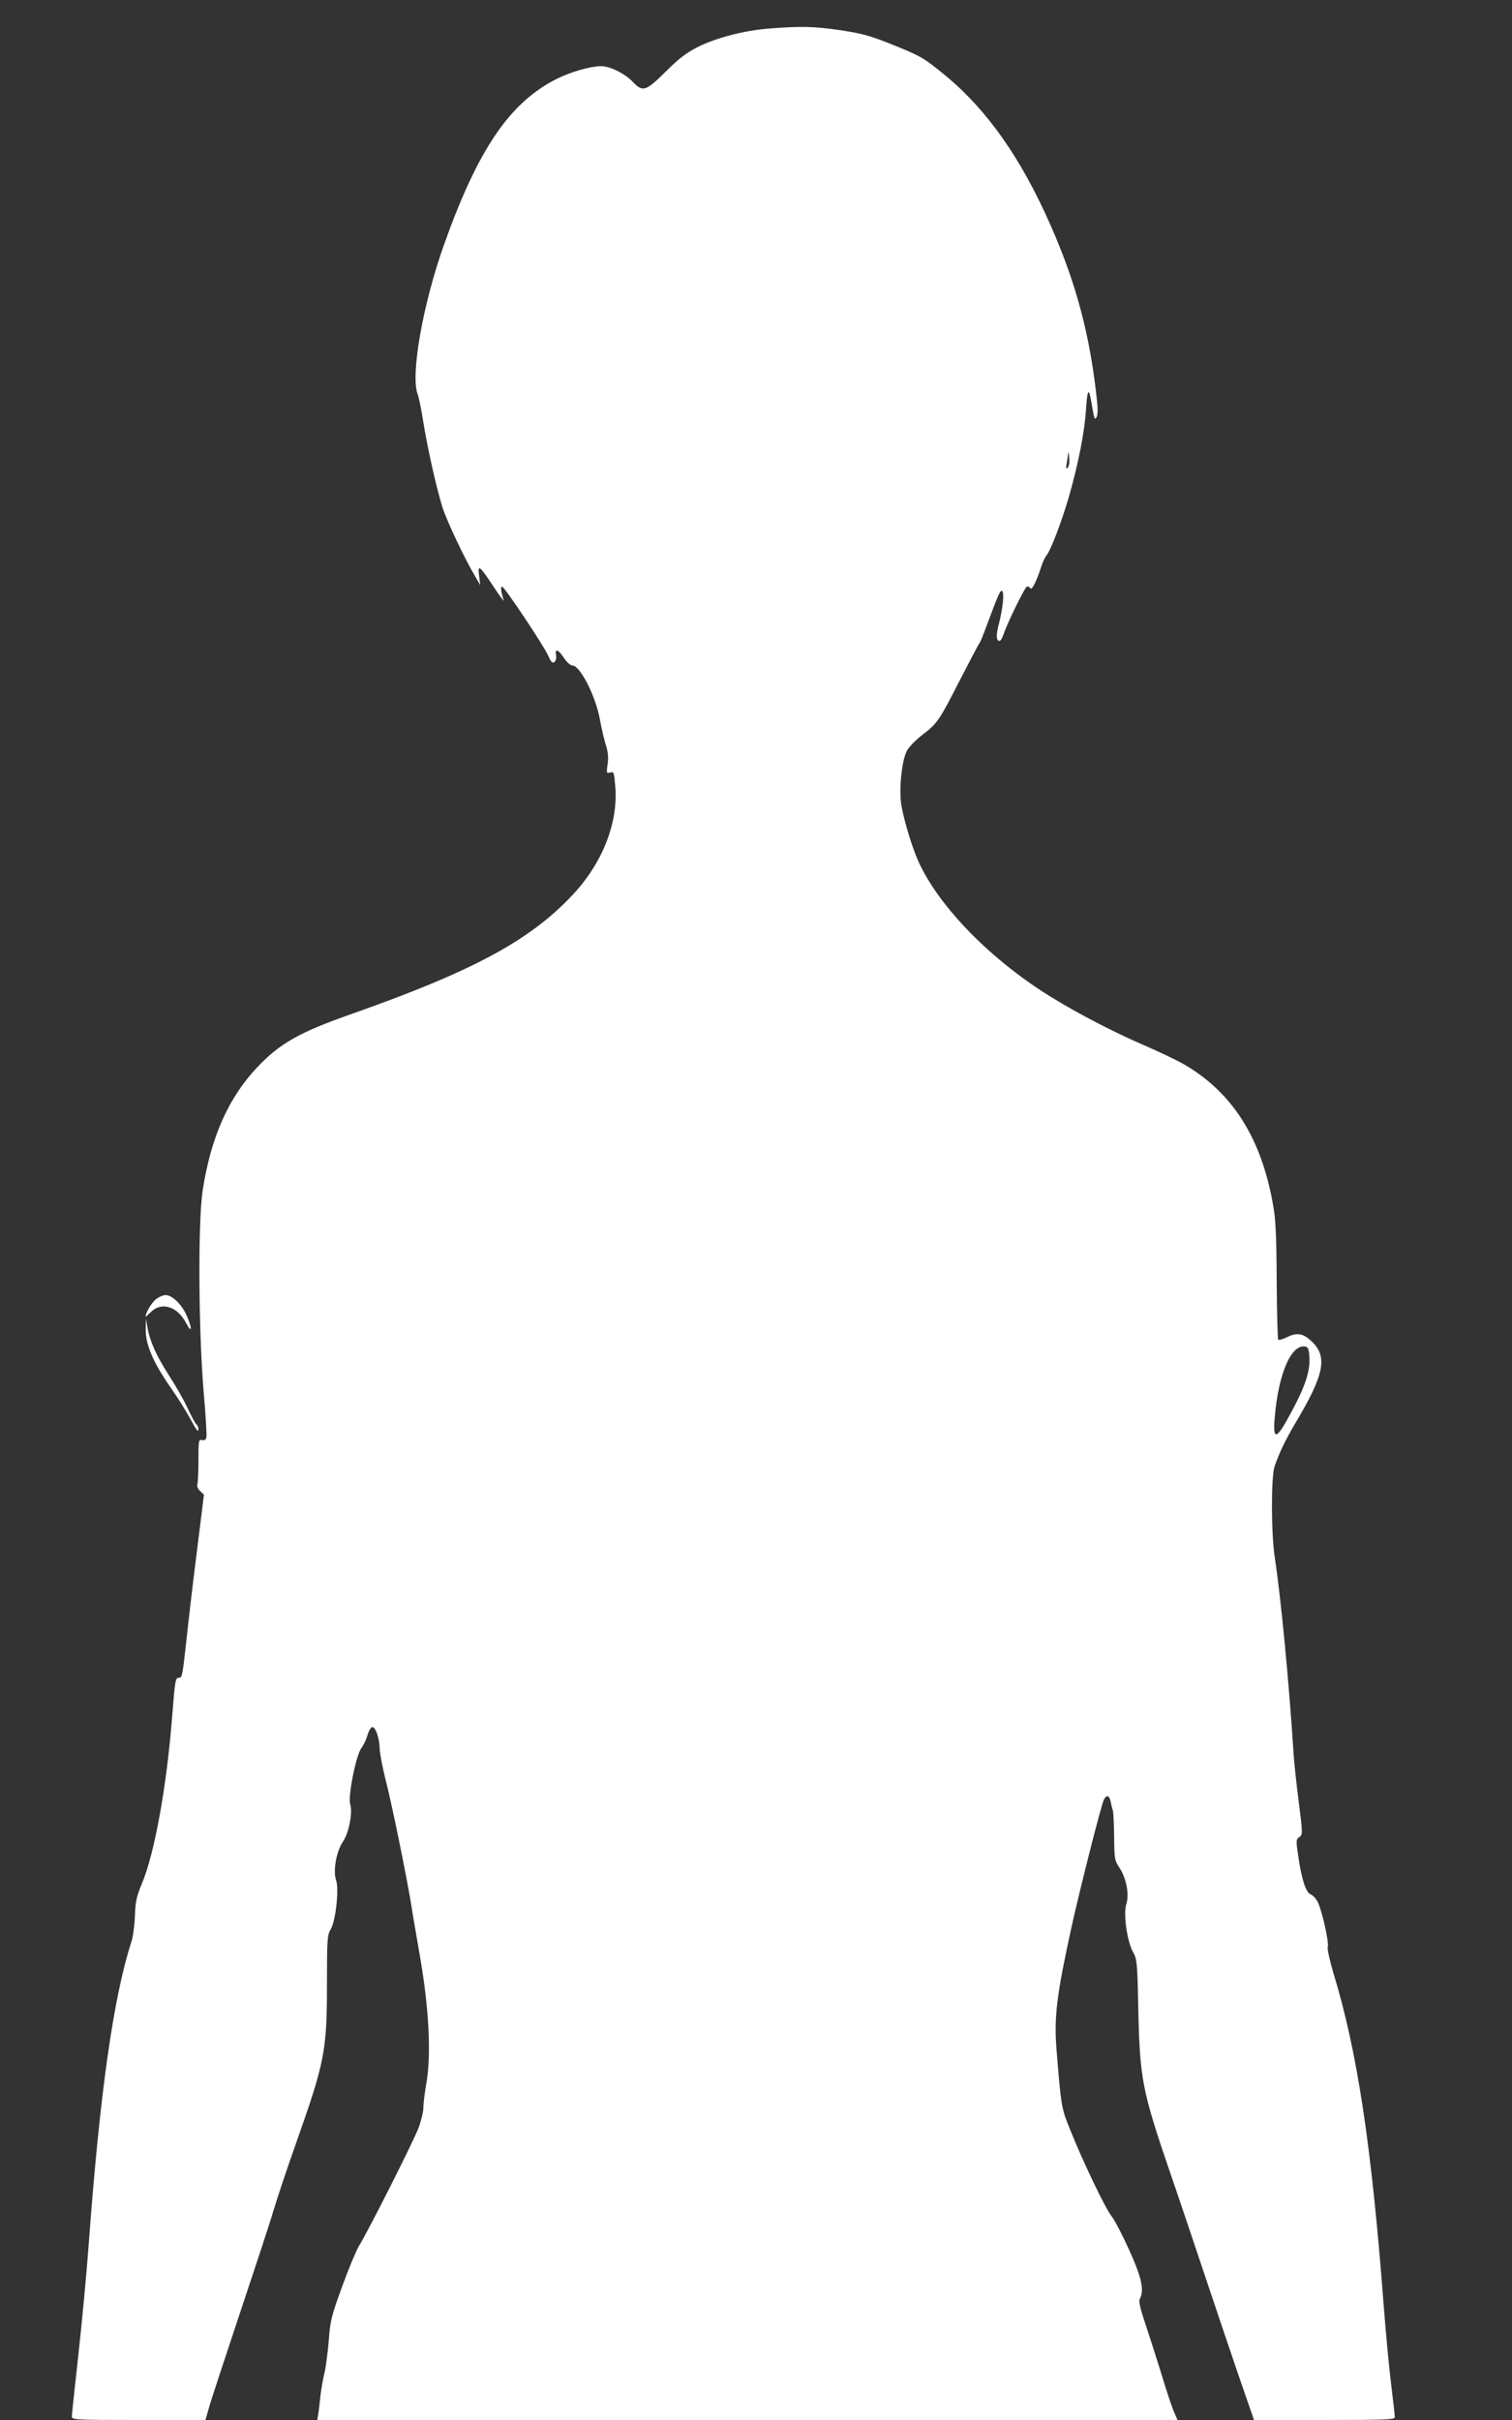 <?xml version="1.0" standalone="no"?>
<!DOCTYPE svg PUBLIC "-//W3C//DTD SVG 20010904//EN"
 "http://www.w3.org/TR/2001/REC-SVG-20010904/DTD/svg10.dtd">
<svg version="1.0" xmlns="http://www.w3.org/2000/svg"
 width="800pt" height="1280pt" viewBox="0 0 800 1280"
 preserveAspectRatio="xMidYMid meet">
<rect x="0" y="0" width="800" height="1280" fill="#333333" stroke="none"/>
<g transform="translate(0,1280) scale(0.1,-0.1)"
fill="#ffffff" stroke="none">
<path d="M4070 12649 c-133 -10 -280 -49 -377 -97 -64 -33 -102 -62 -172 -132
-104 -103 -120 -108 -172 -54 -41 44 -121 84 -168 84 -56 0 -161 -30 -235 -67
-249 -125 -417 -372 -597 -878 -112 -315 -178 -689 -139 -791 6 -15 20 -82 30
-148 22 -136 66 -334 100 -446 22 -71 117 -273 175 -370 l26 -45 -6 49 c-9 64
2 56 77 -58 33 -50 57 -82 53 -71 -15 45 -18 78 -7 71 19 -11 220 -313 242
-363 16 -36 23 -43 34 -34 7 6 11 22 8 36 -7 37 12 30 42 -15 15 -23 34 -40
45 -40 40 0 123 -162 145 -285 9 -50 24 -112 32 -138 11 -33 14 -63 9 -98 -7
-48 -6 -51 13 -45 19 6 21 1 27 -68 18 -193 -65 -408 -224 -578 -227 -243
-531 -406 -1176 -633 -270 -95 -373 -153 -492 -278 -153 -161 -246 -369 -290
-649 -26 -161 -23 -737 4 -1063 11 -126 18 -238 15 -248 -3 -12 -11 -17 -23
-14 -18 5 -19 -3 -19 -108 0 -62 -3 -120 -6 -128 -3 -8 4 -23 15 -34 l20 -19
-39 -314 c-22 -173 -47 -391 -57 -485 -16 -148 -20 -170 -35 -169 -20 2 -22
-12 -38 -216 -29 -363 -92 -711 -158 -870 -30 -72 -36 -99 -38 -173 -2 -49
-10 -110 -18 -135 -96 -295 -168 -807 -226 -1594 -11 -153 -36 -419 -55 -590
-19 -172 -35 -321 -35 -330 0 -17 23 -18 354 -18 l353 0 18 63 c9 34 82 255
161 492 79 237 161 484 180 550 20 66 73 226 119 355 154 436 165 490 165 854
0 228 2 251 19 280 27 43 46 216 29 262 -17 48 2 154 37 204 31 45 52 154 38
197 -13 39 30 257 59 297 12 16 27 48 33 70 7 23 18 41 25 41 18 0 38 -60 39
-116 1 -25 15 -98 31 -162 31 -118 110 -504 135 -657 7 -47 30 -179 50 -295
45 -265 57 -506 31 -653 -9 -50 -16 -109 -16 -131 0 -21 -12 -70 -26 -107 -27
-72 -266 -545 -315 -624 -15 -25 -55 -121 -89 -215 -56 -153 -63 -181 -70
-280 -5 -60 -15 -139 -23 -175 -9 -36 -18 -92 -22 -125 -3 -33 -8 -75 -11 -92
l-5 -33 2275 0 2276 0 -22 52 c-12 29 -41 118 -65 198 -25 80 -62 196 -83 259
-28 83 -36 119 -29 132 24 45 10 111 -55 255 -35 78 -77 159 -94 181 -33 40
-155 295 -223 466 -43 107 -45 117 -69 417 -14 173 2 295 80 650 47 212 158
648 171 672 14 26 28 22 35 -9 3 -16 8 -37 12 -48 3 -11 6 -75 7 -141 1 -115
2 -124 28 -163 37 -56 53 -142 36 -193 -16 -50 4 -196 36 -253 21 -38 23 -55
28 -315 8 -357 21 -422 171 -860 41 -118 121 -357 179 -530 58 -173 140 -417
183 -542 l79 -228 373 0 c328 0 372 2 372 15 0 9 -9 89 -20 178 -11 89 -29
281 -40 427 -64 837 -139 1332 -265 1744 -19 65 -33 127 -30 137 8 23 -29 189
-52 237 -9 19 -26 37 -38 42 -26 10 -49 82 -67 209 -11 75 -11 82 7 94 18 14
18 18 -3 183 -12 93 -24 205 -27 249 -25 390 -67 828 -100 1046 -20 131 -20
429 -1 484 27 76 56 136 107 223 157 262 176 357 87 439 -43 40 -75 46 -125
22 -24 -12 -47 -19 -50 -15 -3 3 -7 142 -8 308 -1 228 -5 327 -18 398 -62 363
-219 608 -484 757 -37 20 -127 63 -201 95 -153 66 -342 163 -488 253 -318 195
-594 476 -704 717 -33 73 -74 207 -90 294 -15 78 0 239 28 292 10 20 47 58 82
85 80 61 89 75 200 292 51 99 96 185 101 191 5 6 20 42 34 80 68 183 77 204
87 198 13 -8 4 -94 -18 -178 -15 -58 -13 -86 5 -86 5 0 15 17 22 38 17 53 109
241 121 248 6 4 14 1 19 -7 8 -14 32 33 59 116 7 22 19 47 26 56 23 26 82 182
120 313 51 180 82 339 90 460 7 107 15 119 28 41 16 -94 18 -100 28 -81 6 10
7 44 3 79 -36 348 -109 624 -247 937 -155 352 -335 608 -554 789 -116 95 -128
102 -270 160 -129 52 -168 63 -286 81 -141 21 -214 22 -378 9z m1579 -2323
c-9 -8 -10 -3 -5 23 3 18 7 43 8 55 1 11 3 1 5 -23 3 -26 -1 -48 -8 -55z
m1279 -4707 c4 -72 -22 -152 -94 -285 -81 -153 -101 -159 -89 -26 20 227 86
380 159 370 18 -3 21 -11 24 -59z"/>
<path d="M825 5928 c-22 -17 -55 -72 -55 -92 0 -2 13 9 29 25 56 55 140 29
185 -58 33 -63 34 -27 2 42 -26 58 -76 105 -110 105 -13 0 -36 -10 -51 -22z"/>
<path d="M771 5767 c-1 -78 39 -172 129 -302 39 -55 88 -134 110 -175 25 -48
39 -67 40 -53 0 12 -4 25 -10 28 -5 3 -27 43 -48 88 -21 45 -67 125 -101 177
-64 100 -98 175 -111 250 l-8 45 -1 -58z"/>
</g>
</svg>
